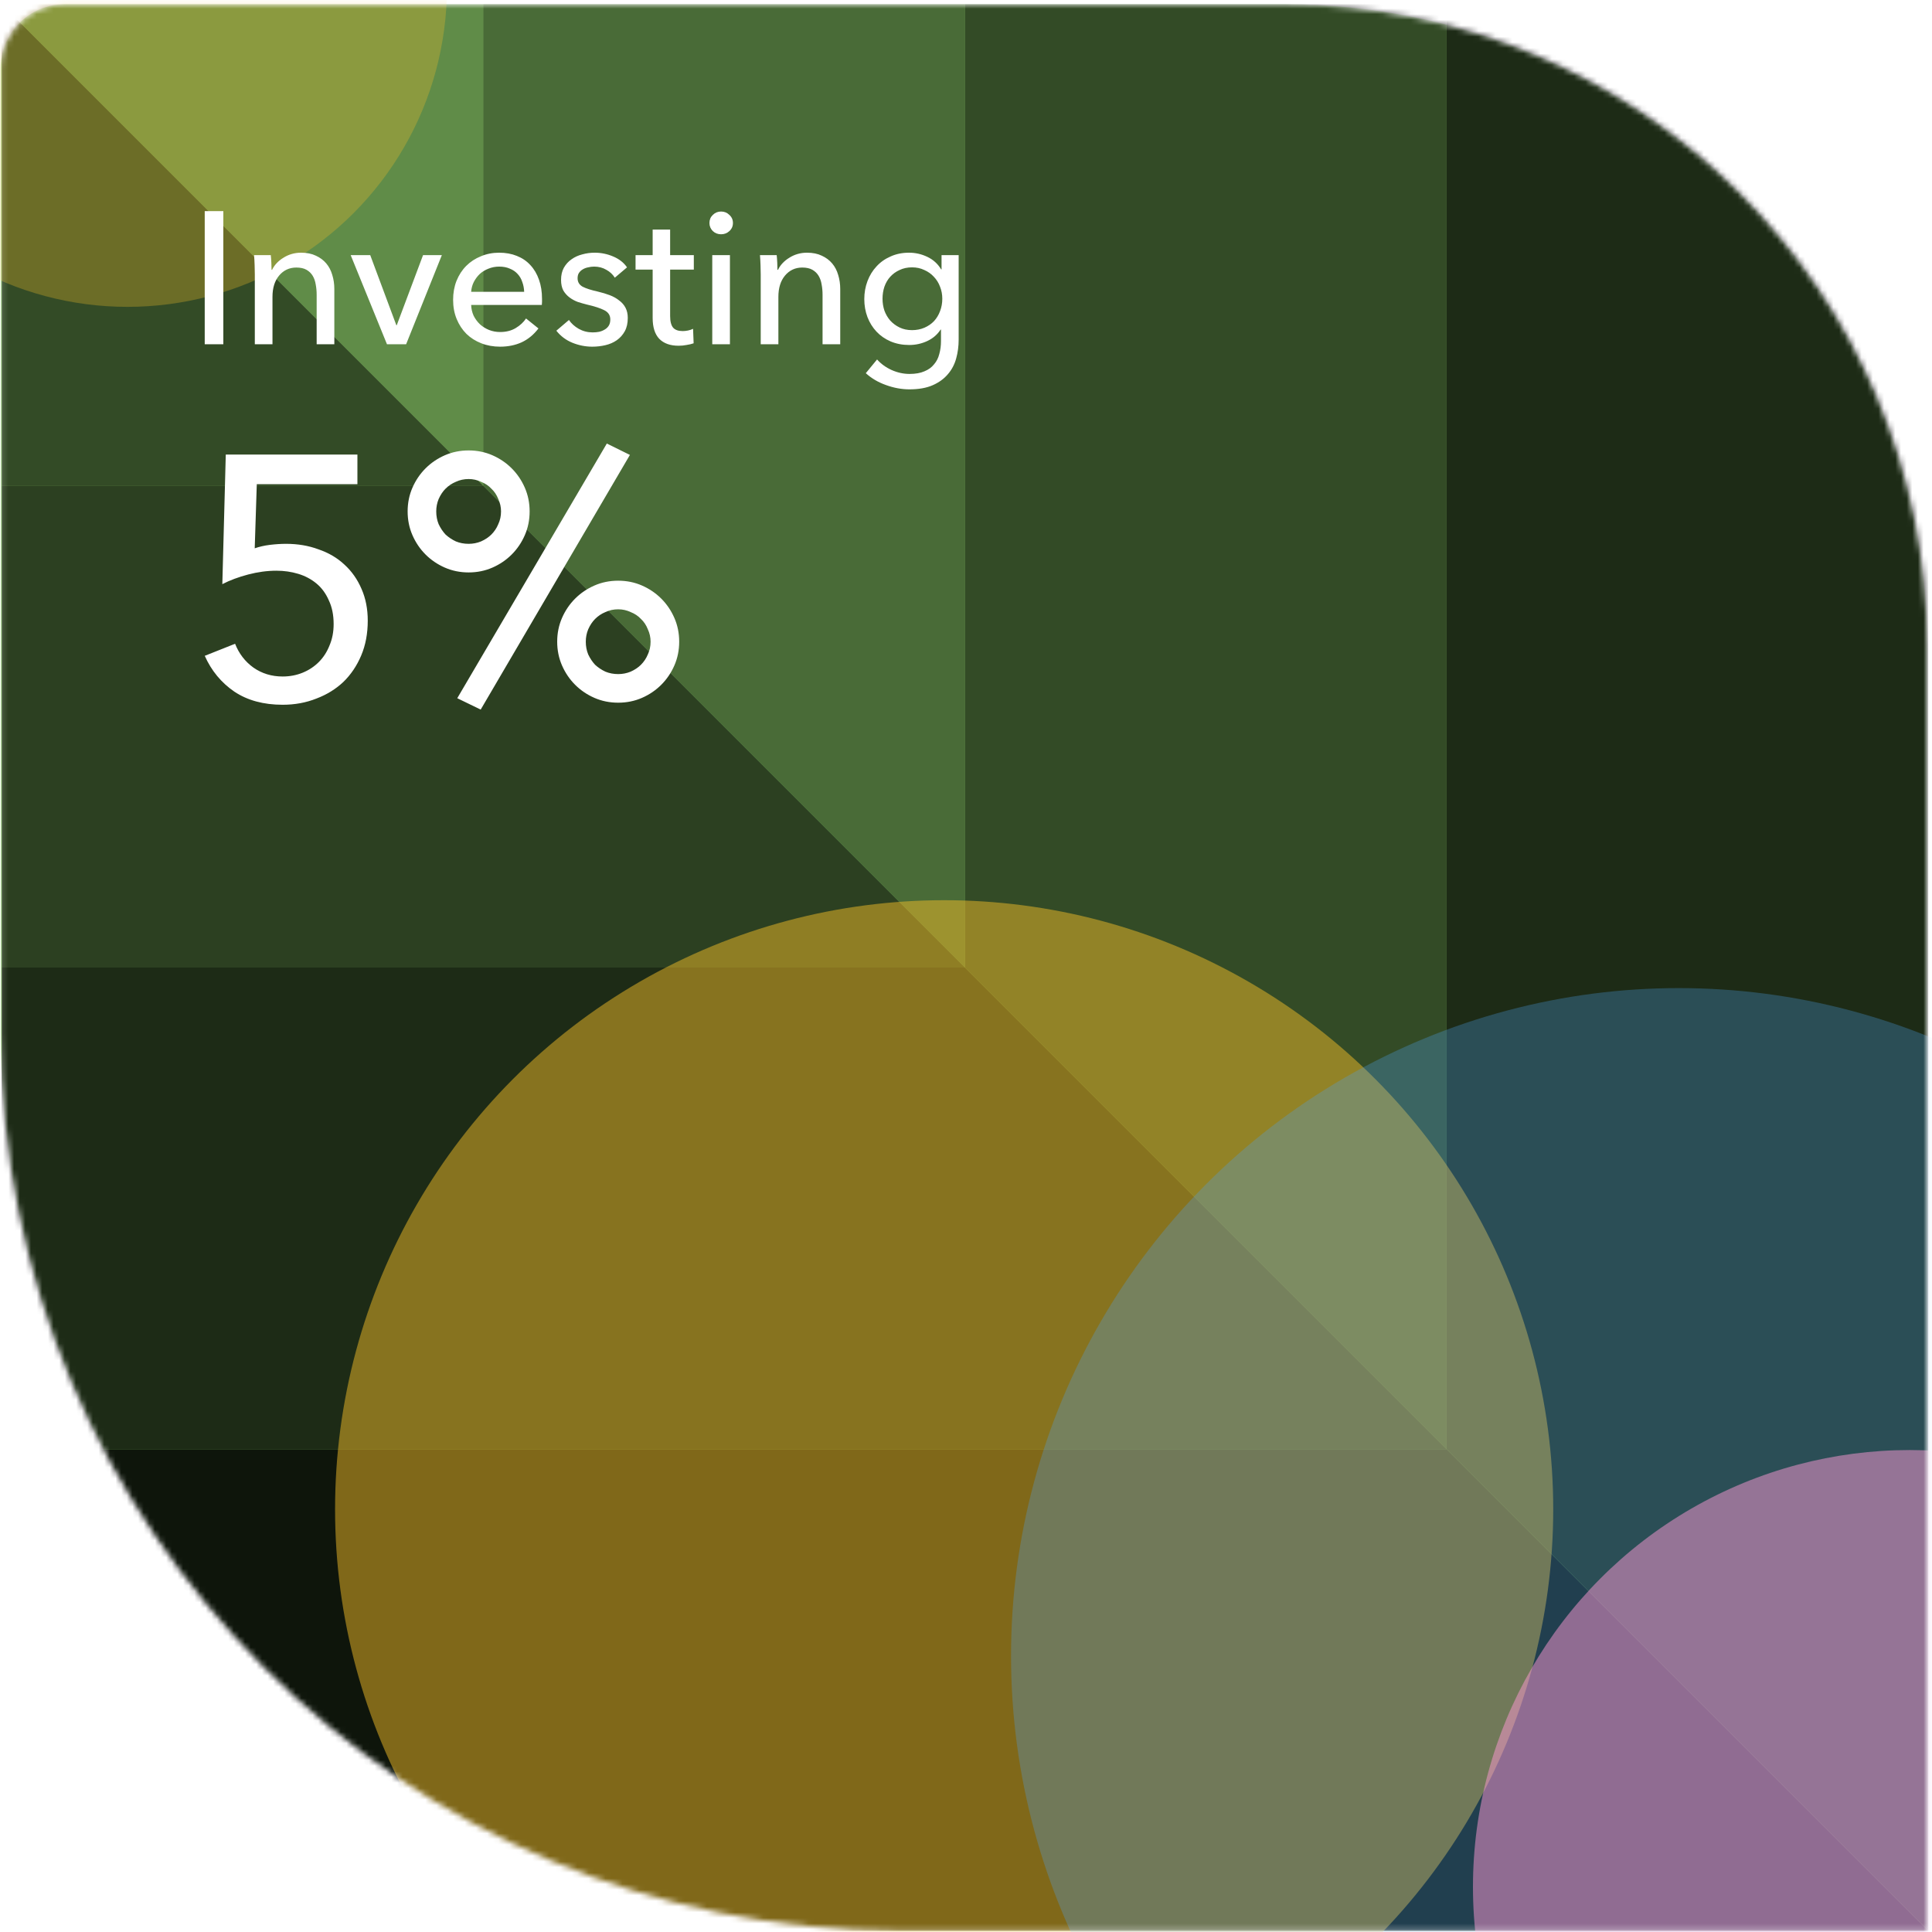 <svg width="343" height="343" viewBox="0 0 343 343" fill="none" xmlns="http://www.w3.org/2000/svg">
<mask id="mask0_26_13085" style="mask-type:alpha" maskUnits="userSpaceOnUse" x="0" y="0" width="343" height="343">
<path d="M0.105 12.145C0.105 5.848 5.21 0.743 11.507 0.743L228.143 0.743C291.114 0.743 342.162 51.791 342.162 114.762L342.162 342.8L159.732 342.8C71.572 342.8 0.105 271.333 0.105 183.173L0.105 12.145Z" fill="#87D25F"/>
</mask>
<g mask="url(#mask0_26_13085)">
<path d="M0.105 12.145C0.105 5.848 5.21 0.743 11.507 0.743L228.143 0.743C291.114 0.743 342.162 51.791 342.162 114.762L342.162 342.8L159.732 342.8C71.572 342.8 0.105 271.333 0.105 183.173L0.105 12.145Z" fill="#93D76E"/>
<g style="mix-blend-mode:overlay">
<path d="M0.281 0.745L85.795 86.259L0.281 86.259L0.281 0.745Z" fill="black" fill-opacity="0.65"/>
</g>
<g style="mix-blend-mode:overlay">
<path d="M171.31 171.77L171.31 0.741L85.795 0.741L85.795 86.255L171.31 171.77Z" fill="black" fill-opacity="0.5"/>
</g>
<g style="mix-blend-mode:overlay">
<path d="M0.281 257.286L256.824 257.286L171.309 171.771L0.281 171.771L0.281 257.286Z" fill="black" fill-opacity="0.8"/>
</g>
<g style="mix-blend-mode:overlay">
<path d="M342.338 0.745L342.338 342.802L256.824 257.288L256.824 0.745L342.338 0.745Z" fill="black" fill-opacity="0.8"/>
</g>
<g style="mix-blend-mode:overlay">
<path d="M0.281 0.745L85.795 86.259L85.795 0.745L0.281 0.745Z" fill="black" fill-opacity="0.35"/>
</g>
<g style="mix-blend-mode:overlay">
<path d="M171.31 171.77L0.281 171.77L0.281 86.255L85.795 86.255L171.31 171.77Z" fill="black" fill-opacity="0.7"/>
</g>
<g style="mix-blend-mode:overlay">
<path d="M256.824 0.743L256.824 257.286L171.309 171.771L171.309 0.743L256.824 0.743Z" fill="black" fill-opacity="0.65"/>
</g>
<g style="mix-blend-mode:overlay">
<path d="M0.281 342.802L342.338 342.802L256.824 257.288L0.281 257.288L0.281 342.802Z" fill="black" fill-opacity="0.9"/>
</g>
<g style="mix-blend-mode:hard-light" opacity="0.5" filter="url(#filter0_f_26_13085)">
<circle cx="167.62" cy="267.953" r="108.133" fill="#F2BC27"/>
</g>
<g style="mix-blend-mode:color-dodge" opacity="0.3" filter="url(#filter1_f_26_13085)">
<circle cx="298.053" cy="293.979" r="118.556" fill="#4DA1EF"/>
</g>
<g opacity="0.5" filter="url(#filter2_f_26_13085)">
<circle cx="339.057" cy="334.988" r="77.552" fill="#FF9AD5"/>
</g>
<g opacity="0.3" filter="url(#filter3_f_26_13085)">
<circle cx="22.636" cy="-2.233" r="56.712" fill="#F2BC27"/>
</g>
</g>
<path d="M39.649 61.114H36.346V37.487H39.649V61.114ZM48.075 45.296C48.12 45.697 48.153 46.153 48.175 46.664C48.197 47.154 48.209 47.566 48.209 47.899H48.309C48.509 47.477 48.776 47.087 49.11 46.731C49.465 46.353 49.866 46.03 50.311 45.763C50.756 45.474 51.245 45.252 51.779 45.096C52.313 44.94 52.869 44.862 53.448 44.862C54.471 44.862 55.35 45.04 56.084 45.396C56.818 45.73 57.43 46.186 57.92 46.764C58.409 47.343 58.765 48.022 58.987 48.8C59.232 49.579 59.355 50.413 59.355 51.303V61.114H56.218V52.338C56.218 51.692 56.162 51.081 56.051 50.502C55.962 49.924 55.784 49.412 55.517 48.967C55.25 48.522 54.883 48.166 54.416 47.899C53.948 47.632 53.348 47.499 52.614 47.499C51.368 47.499 50.344 47.977 49.543 48.934C48.765 49.868 48.375 51.125 48.375 52.705V61.114H45.239V48.7C45.239 48.277 45.227 47.732 45.205 47.065C45.183 46.398 45.15 45.808 45.105 45.296H48.075ZM72.103 61.114H68.7L62.259 45.296H65.73L70.368 57.744H70.435L75.107 45.296H78.444L72.103 61.114ZM93.058 51.804C93.035 51.181 92.924 50.602 92.724 50.068C92.546 49.512 92.268 49.034 91.89 48.633C91.534 48.233 91.078 47.921 90.521 47.699C89.987 47.454 89.353 47.332 88.619 47.332C87.952 47.332 87.318 47.454 86.717 47.699C86.139 47.921 85.627 48.233 85.182 48.633C84.759 49.034 84.403 49.512 84.114 50.068C83.847 50.602 83.691 51.181 83.647 51.804H93.058ZM96.228 53.072C96.228 53.25 96.228 53.428 96.228 53.606C96.228 53.784 96.217 53.962 96.195 54.14H83.647C83.669 54.807 83.814 55.441 84.081 56.042C84.37 56.62 84.748 57.132 85.215 57.577C85.683 58 86.216 58.333 86.817 58.578C87.44 58.823 88.097 58.945 88.786 58.945C89.854 58.945 90.777 58.712 91.556 58.244C92.335 57.777 92.946 57.21 93.391 56.542L95.594 58.311C94.749 59.423 93.747 60.247 92.591 60.781C91.456 61.292 90.188 61.548 88.786 61.548C87.585 61.548 86.472 61.348 85.449 60.947C84.426 60.547 83.547 59.991 82.813 59.279C82.079 58.545 81.5 57.666 81.077 56.642C80.655 55.619 80.443 54.484 80.443 53.239C80.443 52.015 80.644 50.892 81.044 49.868C81.467 48.822 82.045 47.932 82.779 47.198C83.513 46.464 84.381 45.897 85.382 45.496C86.383 45.074 87.462 44.862 88.619 44.862C89.776 44.862 90.822 45.051 91.756 45.43C92.713 45.808 93.514 46.353 94.159 47.065C94.826 47.777 95.338 48.645 95.694 49.668C96.05 50.669 96.228 51.804 96.228 53.072ZM109.151 49.301C108.795 48.722 108.294 48.255 107.649 47.899C107.004 47.521 106.281 47.332 105.48 47.332C105.124 47.332 104.768 47.376 104.412 47.465C104.056 47.532 103.733 47.654 103.444 47.832C103.177 47.988 102.955 48.2 102.777 48.467C102.621 48.711 102.543 49.023 102.543 49.401C102.543 50.068 102.844 50.569 103.444 50.903C104.045 51.214 104.946 51.503 106.147 51.77C106.904 51.948 107.605 52.16 108.25 52.404C108.895 52.649 109.451 52.961 109.918 53.339C110.408 53.695 110.786 54.129 111.053 54.64C111.32 55.152 111.453 55.753 111.453 56.442C111.453 57.377 111.275 58.166 110.919 58.812C110.564 59.457 110.085 59.991 109.485 60.413C108.906 60.814 108.239 61.103 107.482 61.281C106.726 61.459 105.947 61.548 105.146 61.548C103.945 61.548 102.766 61.315 101.609 60.847C100.474 60.38 99.529 59.668 98.772 58.712L101.008 56.809C101.431 57.432 102.009 57.955 102.743 58.378C103.5 58.8 104.323 59.012 105.213 59.012C105.613 59.012 105.992 58.978 106.348 58.912C106.726 58.823 107.06 58.689 107.349 58.511C107.66 58.333 107.905 58.1 108.083 57.81C108.261 57.521 108.35 57.154 108.35 56.709C108.35 55.975 107.994 55.43 107.282 55.074C106.592 54.718 105.569 54.384 104.212 54.073C103.678 53.939 103.133 53.784 102.577 53.606C102.043 53.406 101.553 53.139 101.108 52.805C100.663 52.471 100.296 52.059 100.007 51.57C99.74 51.058 99.607 50.435 99.607 49.701C99.607 48.856 99.773 48.133 100.107 47.532C100.463 46.909 100.919 46.409 101.475 46.03C102.032 45.63 102.666 45.341 103.378 45.163C104.089 44.962 104.824 44.862 105.58 44.862C106.715 44.862 107.805 45.085 108.85 45.53C109.918 45.975 110.741 46.62 111.32 47.465L109.151 49.301ZM123.178 47.866H118.973V56.108C118.973 57.065 119.151 57.755 119.507 58.178C119.863 58.578 120.43 58.778 121.209 58.778C121.498 58.778 121.81 58.745 122.143 58.678C122.477 58.611 122.778 58.511 123.045 58.378L123.145 60.947C122.766 61.081 122.344 61.181 121.877 61.248C121.432 61.337 120.964 61.381 120.475 61.381C118.984 61.381 117.839 60.97 117.038 60.147C116.259 59.323 115.87 58.089 115.87 56.442V47.866H112.833V45.296H115.87V40.758H118.973V45.296H123.178V47.866ZM129.589 61.114H126.452V45.296H129.589V61.114ZM130.123 39.59C130.123 40.168 129.911 40.646 129.489 41.025C129.088 41.403 128.599 41.592 128.02 41.592C127.442 41.592 126.952 41.403 126.552 41.025C126.151 40.624 125.951 40.146 125.951 39.59C125.951 39.011 126.151 38.533 126.552 38.155C126.952 37.754 127.442 37.554 128.02 37.554C128.599 37.554 129.088 37.754 129.489 38.155C129.911 38.533 130.123 39.011 130.123 39.59ZM137.891 45.296C137.936 45.697 137.969 46.153 137.991 46.664C138.014 47.154 138.025 47.566 138.025 47.899H138.125C138.325 47.477 138.592 47.087 138.926 46.731C139.282 46.353 139.682 46.03 140.127 45.763C140.572 45.474 141.061 45.252 141.595 45.096C142.129 44.94 142.686 44.862 143.264 44.862C144.287 44.862 145.166 45.04 145.9 45.396C146.634 45.73 147.246 46.186 147.736 46.764C148.225 47.343 148.581 48.022 148.804 48.8C149.048 49.579 149.171 50.413 149.171 51.303V61.114H146.034V52.338C146.034 51.692 145.978 51.081 145.867 50.502C145.778 49.924 145.6 49.412 145.333 48.967C145.066 48.522 144.699 48.166 144.232 47.899C143.765 47.632 143.164 47.499 142.43 47.499C141.184 47.499 140.16 47.977 139.359 48.934C138.581 49.868 138.191 51.125 138.191 52.705V61.114H135.055V48.7C135.055 48.277 135.043 47.732 135.021 47.065C134.999 46.398 134.966 45.808 134.921 45.296H137.891ZM155.713 63.817C156.402 64.596 157.259 65.219 158.282 65.686C159.328 66.153 160.396 66.387 161.486 66.387C162.531 66.387 163.41 66.231 164.122 65.92C164.834 65.63 165.401 65.219 165.824 64.685C166.269 64.173 166.581 63.562 166.758 62.85C166.959 62.138 167.059 61.37 167.059 60.547V58.511H166.992C166.414 59.401 165.624 60.08 164.623 60.547C163.622 61.014 162.554 61.248 161.419 61.248C160.218 61.248 159.116 61.036 158.115 60.614C157.136 60.191 156.302 59.612 155.612 58.878C154.923 58.144 154.389 57.288 154.011 56.309C153.632 55.308 153.443 54.24 153.443 53.105C153.443 51.971 153.632 50.903 154.011 49.901C154.389 48.9 154.923 48.033 155.612 47.298C156.302 46.542 157.136 45.953 158.115 45.53C159.094 45.085 160.184 44.862 161.386 44.862C162.52 44.862 163.599 45.107 164.623 45.596C165.668 46.086 166.492 46.831 167.092 47.832H167.159V45.296H170.196V60.313C170.196 61.47 170.051 62.572 169.762 63.617C169.473 64.685 168.983 65.619 168.294 66.42C167.604 67.243 166.703 67.9 165.59 68.389C164.478 68.879 163.099 69.123 161.452 69.123C160.073 69.123 158.683 68.868 157.281 68.356C155.902 67.866 154.711 67.166 153.71 66.254L155.713 63.817ZM156.68 53.038C156.68 53.773 156.792 54.473 157.014 55.141C157.259 55.808 157.604 56.398 158.049 56.91C158.516 57.421 159.072 57.833 159.717 58.144C160.362 58.456 161.096 58.611 161.92 58.611C162.721 58.611 163.455 58.467 164.122 58.178C164.79 57.888 165.357 57.499 165.824 57.01C166.291 56.498 166.647 55.908 166.892 55.241C167.159 54.551 167.292 53.817 167.292 53.038C167.292 52.282 167.159 51.57 166.892 50.903C166.647 50.235 166.28 49.646 165.791 49.134C165.324 48.622 164.756 48.222 164.089 47.932C163.444 47.621 162.721 47.465 161.92 47.465C161.096 47.465 160.362 47.621 159.717 47.932C159.072 48.222 158.516 48.622 158.049 49.134C157.604 49.623 157.259 50.213 157.014 50.903C156.792 51.57 156.68 52.282 156.68 53.038Z" fill="white"/>
<path d="M63.454 85.965H45.589L45.222 97.344C46.038 97.059 46.935 96.855 47.914 96.732C48.934 96.61 49.892 96.549 50.79 96.549C52.87 96.549 54.787 96.875 56.541 97.528C58.335 98.139 59.865 99.037 61.129 100.22C62.435 101.402 63.454 102.85 64.188 104.563C64.923 106.236 65.29 108.112 65.29 110.192C65.29 112.476 64.902 114.536 64.127 116.371C63.352 118.207 62.292 119.777 60.946 121.082C59.6 122.347 58.009 123.326 56.174 124.019C54.338 124.753 52.34 125.12 50.178 125.12C46.793 125.12 43.938 124.345 41.613 122.795C39.288 121.205 37.534 119.084 36.351 116.433L41.735 114.291C42.428 116.045 43.509 117.452 44.978 118.513C46.487 119.573 48.22 120.103 50.178 120.103C51.442 120.103 52.625 119.879 53.727 119.43C54.828 118.982 55.786 118.35 56.602 117.534C57.418 116.718 58.05 115.739 58.499 114.597C58.988 113.455 59.233 112.191 59.233 110.804C59.233 109.172 58.947 107.765 58.376 106.582C57.846 105.359 57.112 104.36 56.174 103.585C55.236 102.81 54.155 102.239 52.931 101.872C51.708 101.504 50.423 101.321 49.077 101.321C47.445 101.321 45.773 101.545 44.06 101.994C42.347 102.443 40.817 103.014 39.471 103.707L40.083 80.703H63.454V85.965ZM98.922 113.924C98.922 112.415 99.208 111.008 99.779 109.703C100.35 108.398 101.125 107.255 102.104 106.277C103.083 105.298 104.225 104.523 105.53 103.952C106.835 103.381 108.242 103.095 109.752 103.095C111.261 103.095 112.668 103.381 113.973 103.952C115.278 104.523 116.42 105.298 117.399 106.277C118.378 107.255 119.153 108.398 119.724 109.703C120.295 111.008 120.581 112.415 120.581 113.924C120.581 115.433 120.295 116.84 119.724 118.146C119.153 119.451 118.378 120.593 117.399 121.572C116.42 122.551 115.278 123.326 113.973 123.897C112.668 124.468 111.261 124.753 109.752 124.753C108.242 124.753 106.835 124.468 105.53 123.897C104.225 123.326 103.083 122.551 102.104 121.572C101.125 120.593 100.35 119.451 99.779 118.146C99.208 116.84 98.922 115.433 98.922 113.924ZM115.503 113.924C115.503 113.149 115.339 112.415 115.013 111.722C114.728 110.987 114.32 110.376 113.789 109.886C113.3 109.356 112.688 108.948 111.954 108.663C111.261 108.336 110.526 108.173 109.752 108.173C108.936 108.173 108.181 108.336 107.488 108.663C106.794 108.948 106.183 109.356 105.652 109.886C105.163 110.376 104.755 110.987 104.429 111.722C104.143 112.415 104 113.149 104 113.924C104 114.74 104.143 115.494 104.429 116.188C104.755 116.881 105.163 117.493 105.652 118.023C106.183 118.513 106.794 118.921 107.488 119.247C108.181 119.532 108.936 119.675 109.752 119.675C110.526 119.675 111.261 119.532 111.954 119.247C112.688 118.921 113.3 118.513 113.789 118.023C114.32 117.493 114.728 116.881 115.013 116.188C115.339 115.494 115.503 114.74 115.503 113.924ZM72.37 90.798C72.37 89.289 72.656 87.882 73.227 86.576C73.797 85.271 74.573 84.129 75.551 83.15C76.53 82.171 77.672 81.396 78.978 80.825C80.283 80.254 81.69 79.969 83.199 79.969C84.708 79.969 86.115 80.254 87.421 80.825C88.726 81.396 89.868 82.171 90.847 83.15C91.826 84.129 92.6 85.271 93.171 86.576C93.743 87.882 94.028 89.289 94.028 90.798C94.028 92.307 93.743 93.714 93.171 95.019C92.6 96.325 91.826 97.466 90.847 98.445C89.868 99.424 88.726 100.199 87.421 100.77C86.115 101.341 84.708 101.627 83.199 101.627C81.69 101.627 80.283 101.341 78.978 100.77C77.672 100.199 76.53 99.424 75.551 98.445C74.573 97.466 73.797 96.325 73.227 95.019C72.656 93.714 72.37 92.307 72.37 90.798ZM88.95 90.798C88.95 90.023 88.787 89.289 88.46 88.595C88.175 87.861 87.767 87.249 87.237 86.76C86.748 86.23 86.136 85.822 85.401 85.536C84.708 85.21 83.974 85.047 83.199 85.047C82.383 85.047 81.629 85.21 80.935 85.536C80.242 85.822 79.63 86.23 79.1 86.76C78.61 87.249 78.203 87.861 77.876 88.595C77.591 89.289 77.448 90.023 77.448 90.798C77.448 91.614 77.591 92.368 77.876 93.061C78.203 93.755 78.61 94.367 79.1 94.897C79.63 95.386 80.242 95.794 80.935 96.121C81.629 96.406 82.383 96.549 83.199 96.549C83.974 96.549 84.708 96.406 85.401 96.121C86.136 95.794 86.748 95.386 87.237 94.897C87.767 94.367 88.175 93.755 88.46 93.061C88.787 92.368 88.95 91.614 88.95 90.798ZM85.34 125.977L81.18 123.958L107.733 78.745L111.832 80.764L85.34 125.977Z" fill="white"/>
<defs>
<filter id="filter0_f_26_13085" x="-39.776" y="60.558" width="414.79" height="414.79" filterUnits="userSpaceOnUse" color-interpolation-filters="sRGB">
<feFlood flood-opacity="0" result="BackgroundImageFix"/>
<feBlend mode="normal" in="SourceGraphic" in2="BackgroundImageFix" result="shape"/>
<feGaussianBlur stdDeviation="49.631" result="effect1_foregroundBlur_26_13085"/>
</filter>
<filter id="filter1_f_26_13085" x="105.051" y="100.977" width="386.004" height="386.004" filterUnits="userSpaceOnUse" color-interpolation-filters="sRGB">
<feFlood flood-opacity="0" result="BackgroundImageFix"/>
<feBlend mode="normal" in="SourceGraphic" in2="BackgroundImageFix" result="shape"/>
<feGaussianBlur stdDeviation="37.223" result="effect1_foregroundBlur_26_13085"/>
</filter>
<filter id="filter2_f_26_13085" x="187.059" y="182.99" width="303.996" height="303.996" filterUnits="userSpaceOnUse" color-interpolation-filters="sRGB">
<feFlood flood-opacity="0" result="BackgroundImageFix"/>
<feBlend mode="normal" in="SourceGraphic" in2="BackgroundImageFix" result="shape"/>
<feGaussianBlur stdDeviation="37.223" result="effect1_foregroundBlur_26_13085"/>
</filter>
<filter id="filter3_f_26_13085" x="-108.523" y="-133.391" width="262.317" height="262.317" filterUnits="userSpaceOnUse" color-interpolation-filters="sRGB">
<feFlood flood-opacity="0" result="BackgroundImageFix"/>
<feBlend mode="normal" in="SourceGraphic" in2="BackgroundImageFix" result="shape"/>
<feGaussianBlur stdDeviation="37.223" result="effect1_foregroundBlur_26_13085"/>
</filter>
</defs>
</svg>
